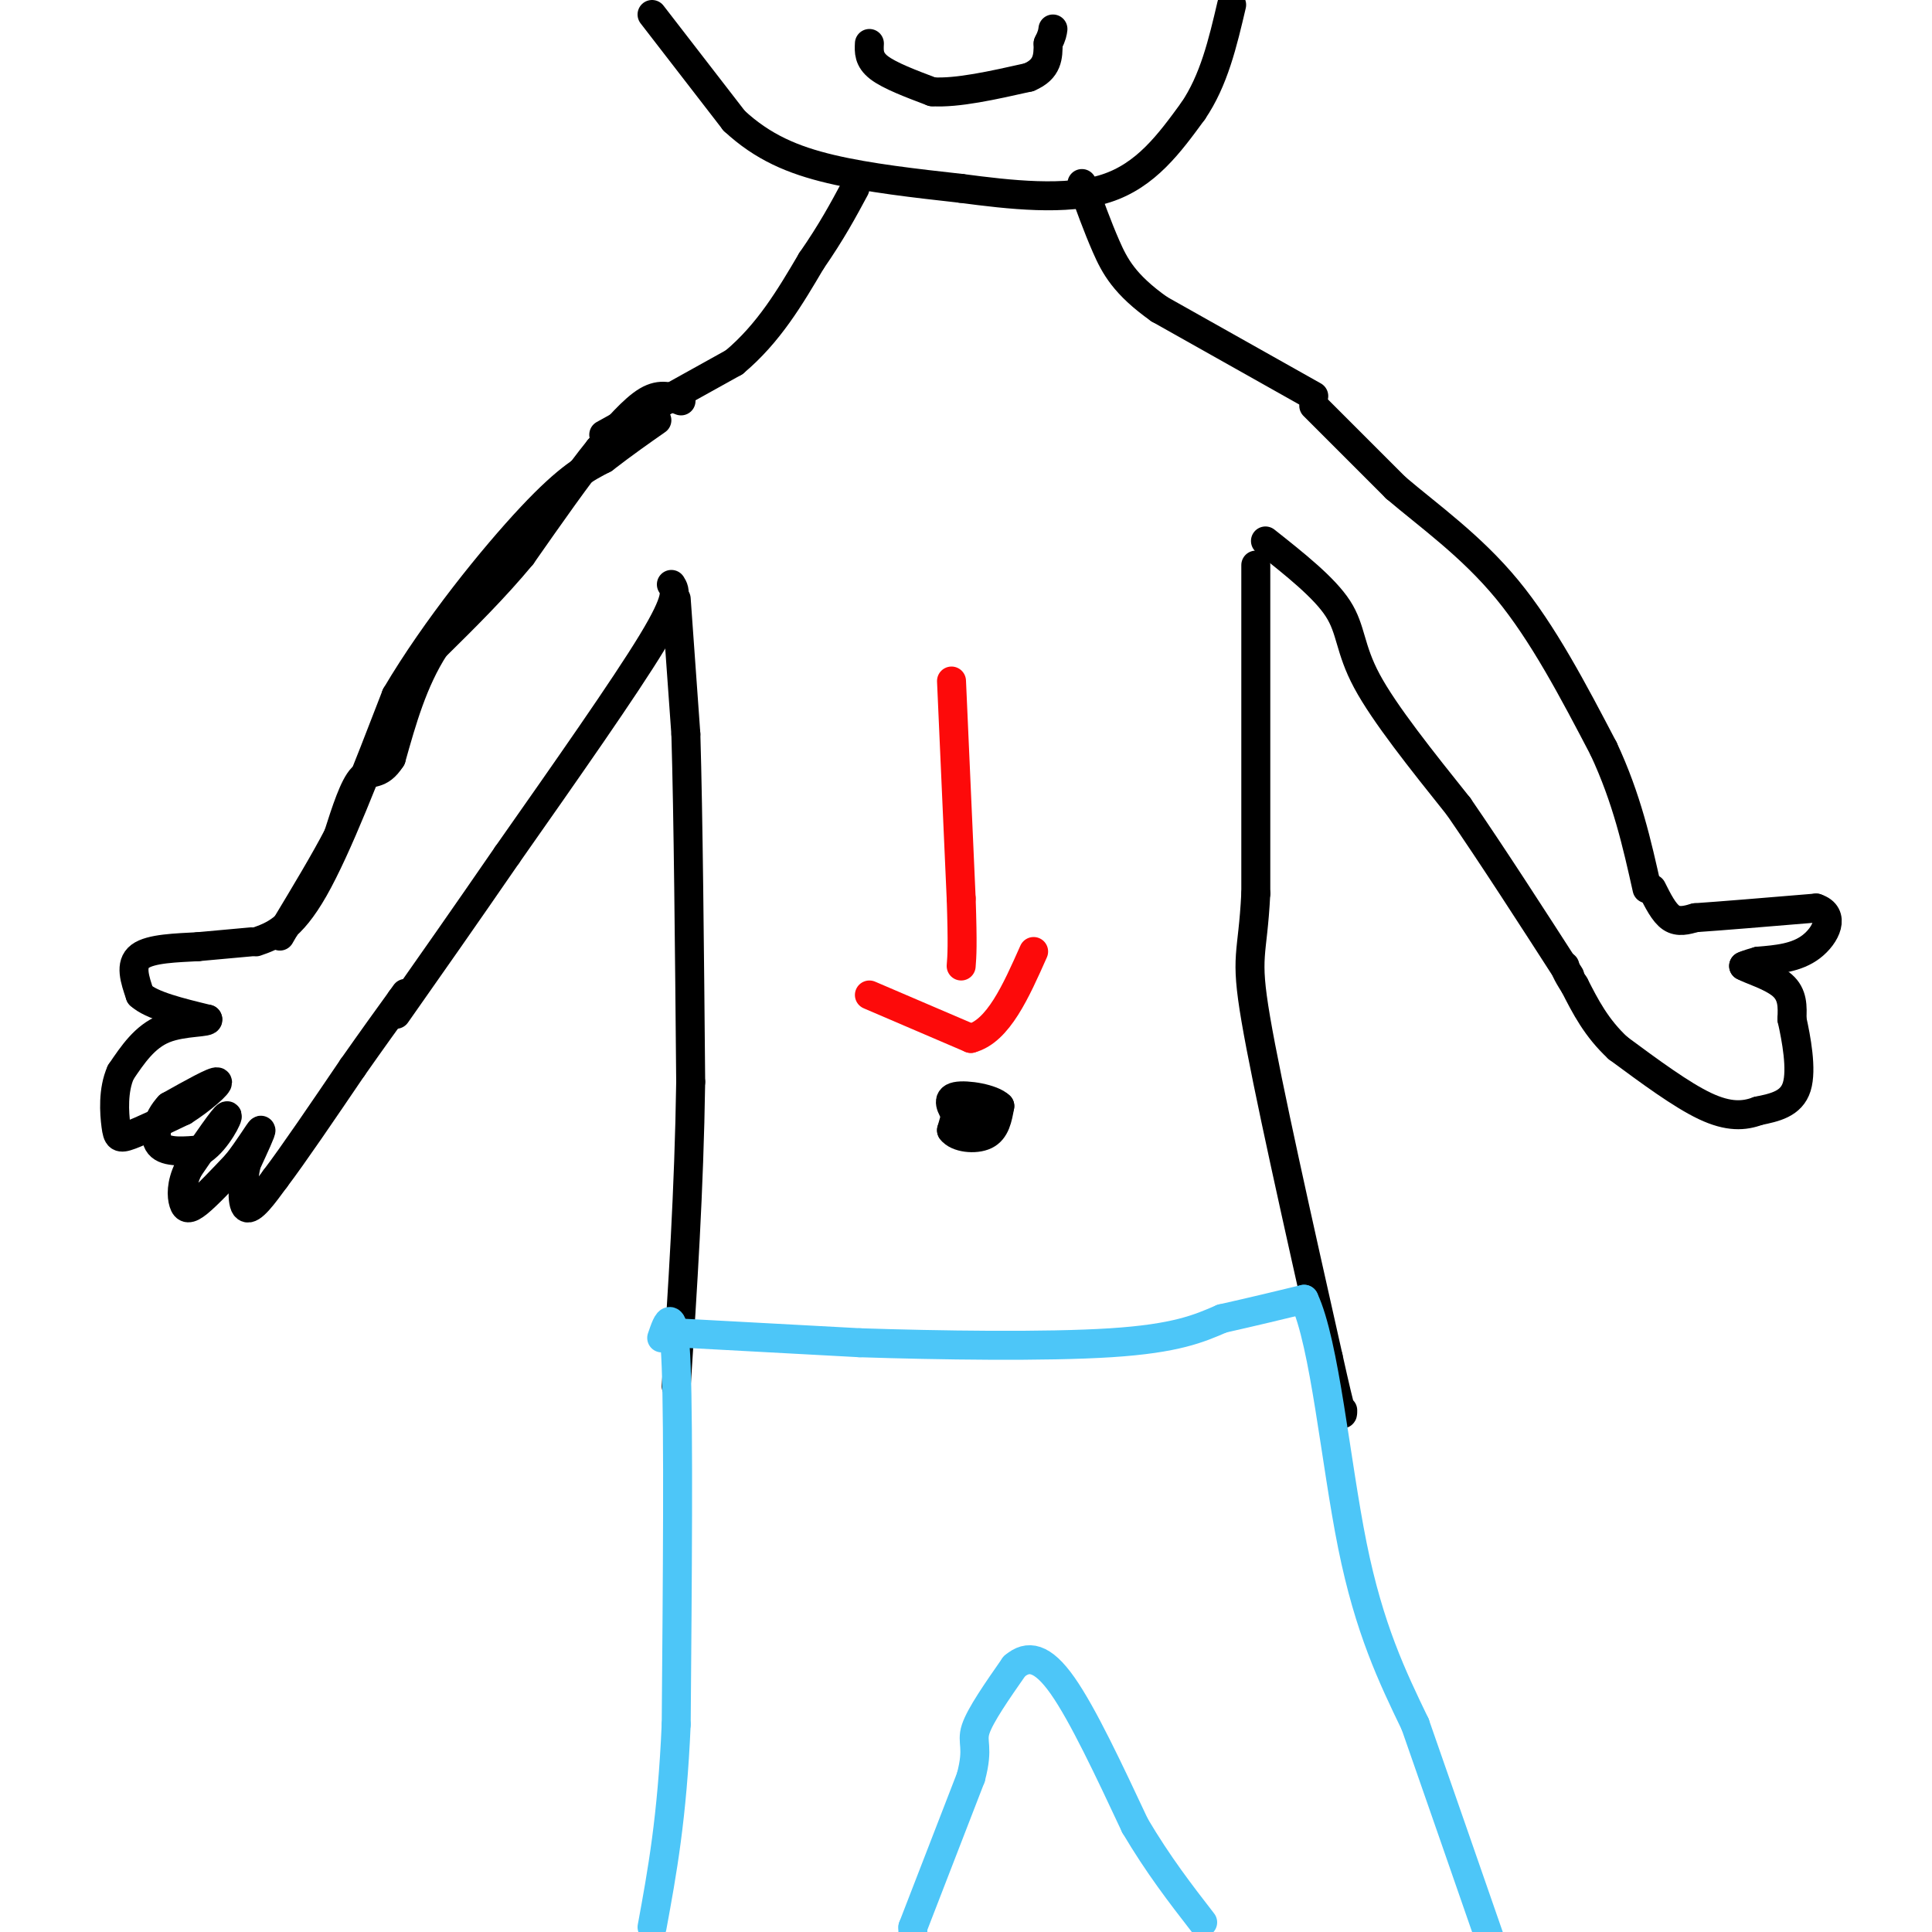 <svg viewBox='0 0 400 400' version='1.1' xmlns='http://www.w3.org/2000/svg' xmlns:xlink='http://www.w3.org/1999/xlink'><g fill='none' stroke='rgb(0,0,0)' stroke-width='6' stroke-linecap='round' stroke-linejoin='round'><path d='M140,124c0.000,0.000 2.000,28.000 2,28'/><path d='M142,152c0.500,16.667 0.750,44.333 1,72'/><path d='M143,224c-0.333,22.500 -1.667,42.750 -3,63'/><path d='M260,117c0.000,0.000 0.000,68.000 0,68'/><path d='M260,185c-0.667,13.244 -2.333,12.356 0,26c2.333,13.644 8.667,41.822 15,70'/><path d='M275,281c3.000,13.500 3.000,12.250 3,11'/><path d='M262,112c6.089,4.822 12.178,9.644 15,14c2.822,4.356 2.378,8.244 6,15c3.622,6.756 11.311,16.378 19,26'/><path d='M302,167c7.000,10.167 15.000,22.583 23,35'/><path d='M139,121c0.833,1.333 1.667,2.667 -4,12c-5.667,9.333 -17.833,26.667 -30,44'/><path d='M105,177c-8.833,12.833 -15.917,22.917 -23,33'/><path d='M53,195c3.583,-1.250 7.167,-2.500 12,-11c4.833,-8.500 10.917,-24.250 17,-40'/><path d='M82,144c8.200,-13.911 20.200,-28.689 28,-37c7.800,-8.311 11.400,-10.156 15,-12'/><path d='M125,95c4.333,-3.333 7.667,-5.667 11,-8'/><path d='M272,84c0.000,0.000 17.000,17.000 17,17'/><path d='M289,101c6.867,5.844 15.533,11.956 23,21c7.467,9.044 13.733,21.022 20,33'/><path d='M332,155c4.833,10.333 6.917,19.667 9,29'/><path d='M199,227c0.000,0.000 -2.000,7.000 -2,7'/><path d='M197,234c1.111,1.578 4.889,2.022 7,1c2.111,-1.022 2.556,-3.511 3,-6'/><path d='M207,229c-1.533,-1.556 -6.867,-2.444 -9,-2c-2.133,0.444 -1.067,2.222 0,4'/><path d='M198,231c1.156,1.200 4.044,2.200 5,2c0.956,-0.200 -0.022,-1.600 -1,-3'/></g>
<g fill='none' stroke='rgb(77,198,248)' stroke-width='6' stroke-linecap='round' stroke-linejoin='round'><path d='M141,276c0.000,0.000 37.000,2.000 37,2'/><path d='M178,278c16.289,0.533 38.511,0.867 52,0c13.489,-0.867 18.244,-2.933 23,-5'/><path d='M253,273c6.667,-1.500 11.833,-2.750 17,-4'/><path d='M270,269c4.289,9.067 6.511,33.733 10,51c3.489,17.267 8.244,27.133 13,37'/><path d='M293,357c4.833,13.833 10.417,29.917 16,46'/><path d='M137,277c1.250,-3.667 2.500,-7.333 3,6c0.500,13.333 0.250,43.667 0,74'/><path d='M140,357c-0.833,19.333 -2.917,30.667 -5,42'/><path d='M189,399c0.000,0.000 0.000,2.000 0,2'/><path d='M189,399c0.000,0.000 12.000,-31.000 12,-31'/><path d='M201,368c1.733,-6.467 0.067,-7.133 1,-10c0.933,-2.867 4.467,-7.933 8,-13'/><path d='M210,345c2.800,-2.422 5.800,-1.978 10,4c4.200,5.978 9.600,17.489 15,29'/><path d='M235,378c4.833,8.167 9.417,14.083 14,20'/></g>
<g fill='none' stroke='rgb(253,10,10)' stroke-width='6' stroke-linecap='round' stroke-linejoin='round'><path d='M197,141c0.000,0.000 2.000,45.000 2,45'/><path d='M199,186c0.333,9.833 0.167,11.917 0,14'/><path d='M180,206c0.000,0.000 21.000,9.000 21,9'/><path d='M201,215c5.667,-1.500 9.333,-9.750 13,-18'/></g>
<g fill='none' stroke='rgb(0,0,0)' stroke-width='6' stroke-linecap='round' stroke-linejoin='round'><path d='M125,90c0.000,0.000 27.000,-15.000 27,-15'/><path d='M152,75c7.167,-6.000 11.583,-13.500 16,-21'/><path d='M168,54c4.167,-6.000 6.583,-10.500 9,-15'/><path d='M272,82c0.000,0.000 -32.000,-18.000 -32,-18'/><path d='M240,64c-7.200,-5.111 -9.200,-8.889 -11,-13c-1.800,-4.111 -3.400,-8.556 -5,-13'/><path d='M135,3c0.000,0.000 17.000,22.000 17,22'/><path d='M152,25c5.889,5.467 12.111,8.133 20,10c7.889,1.867 17.444,2.933 27,4'/><path d='M199,39c10.067,1.333 21.733,2.667 30,0c8.267,-2.667 13.133,-9.333 18,-16'/><path d='M247,23c4.333,-6.333 6.167,-14.167 8,-22'/><path d='M180,9c-0.083,1.667 -0.167,3.333 2,5c2.167,1.667 6.583,3.333 11,5'/><path d='M193,19c5.167,0.333 12.583,-1.333 20,-3'/><path d='M213,16c4.000,-1.667 4.000,-4.333 4,-7'/><path d='M217,9c0.833,-1.667 0.917,-2.333 1,-3'/><path d='M342,184c1.250,2.500 2.500,5.000 4,6c1.500,1.000 3.250,0.500 5,0'/><path d='M351,190c5.000,-0.333 15.000,-1.167 25,-2'/><path d='M376,188c4.156,1.333 2.044,5.667 -1,8c-3.044,2.333 -7.022,2.667 -11,3'/><path d='M364,199c-2.333,0.667 -2.667,0.833 -3,1'/><path d='M361,200c1.222,0.733 5.778,2.067 8,4c2.222,1.933 2.111,4.467 2,7'/><path d='M371,211c0.889,3.978 2.111,10.422 1,14c-1.111,3.578 -4.556,4.289 -8,5'/><path d='M364,230c-2.889,1.089 -6.111,1.311 -11,-1c-4.889,-2.311 -11.444,-7.156 -18,-12'/><path d='M335,217c-4.500,-4.167 -6.750,-8.583 -9,-13'/><path d='M326,204c-1.833,-2.833 -1.917,-3.417 -2,-4'/><path d='M52,195c0.000,0.000 -11.000,1.000 -11,1'/><path d='M41,196c-4.378,0.244 -9.822,0.356 -12,2c-2.178,1.644 -1.089,4.822 0,8'/><path d='M29,206c2.333,2.167 8.167,3.583 14,5'/><path d='M43,211c0.578,0.822 -4.978,0.378 -9,2c-4.022,1.622 -6.511,5.311 -9,9'/><path d='M25,222c-1.667,3.702 -1.333,8.458 -1,11c0.333,2.542 0.667,2.869 3,2c2.333,-0.869 6.667,-2.935 11,-5'/><path d='M38,230c3.711,-2.333 7.489,-5.667 7,-6c-0.489,-0.333 -5.244,2.333 -10,5'/><path d='M35,229c-2.400,2.511 -3.400,6.289 -2,8c1.400,1.711 5.200,1.356 9,1'/><path d='M42,238c2.867,-1.889 5.533,-7.111 5,-7c-0.533,0.111 -4.267,5.556 -8,11'/><path d='M39,242c-1.548,3.190 -1.417,5.667 -1,7c0.417,1.333 1.119,1.524 3,0c1.881,-1.524 4.940,-4.762 8,-8'/><path d='M49,241c2.489,-3.111 4.711,-6.889 5,-7c0.289,-0.111 -1.356,3.444 -3,7'/><path d='M51,241c-0.733,3.356 -1.067,8.244 0,9c1.067,0.756 3.533,-2.622 6,-6'/><path d='M57,244c3.667,-4.833 9.833,-13.917 16,-23'/><path d='M73,221c4.333,-6.167 7.167,-10.083 10,-14'/><path d='M83,207c1.667,-2.333 0.833,-1.167 0,0'/><path d='M141,83c-2.083,-0.833 -4.167,-1.667 -7,0c-2.833,1.667 -6.417,5.833 -10,10'/><path d='M124,93c-4.333,5.333 -10.167,13.667 -16,22'/><path d='M108,115c-5.667,6.833 -11.833,12.917 -18,19'/><path d='M90,134c-4.500,7.000 -6.750,15.000 -9,23'/><path d='M81,157c-2.511,3.933 -4.289,2.267 -6,4c-1.711,1.733 -3.356,6.867 -5,12'/><path d='M70,173c-2.667,5.167 -6.833,12.083 -11,19'/><path d='M59,192c-1.833,3.167 -0.917,1.583 0,0'/></g>
</svg>